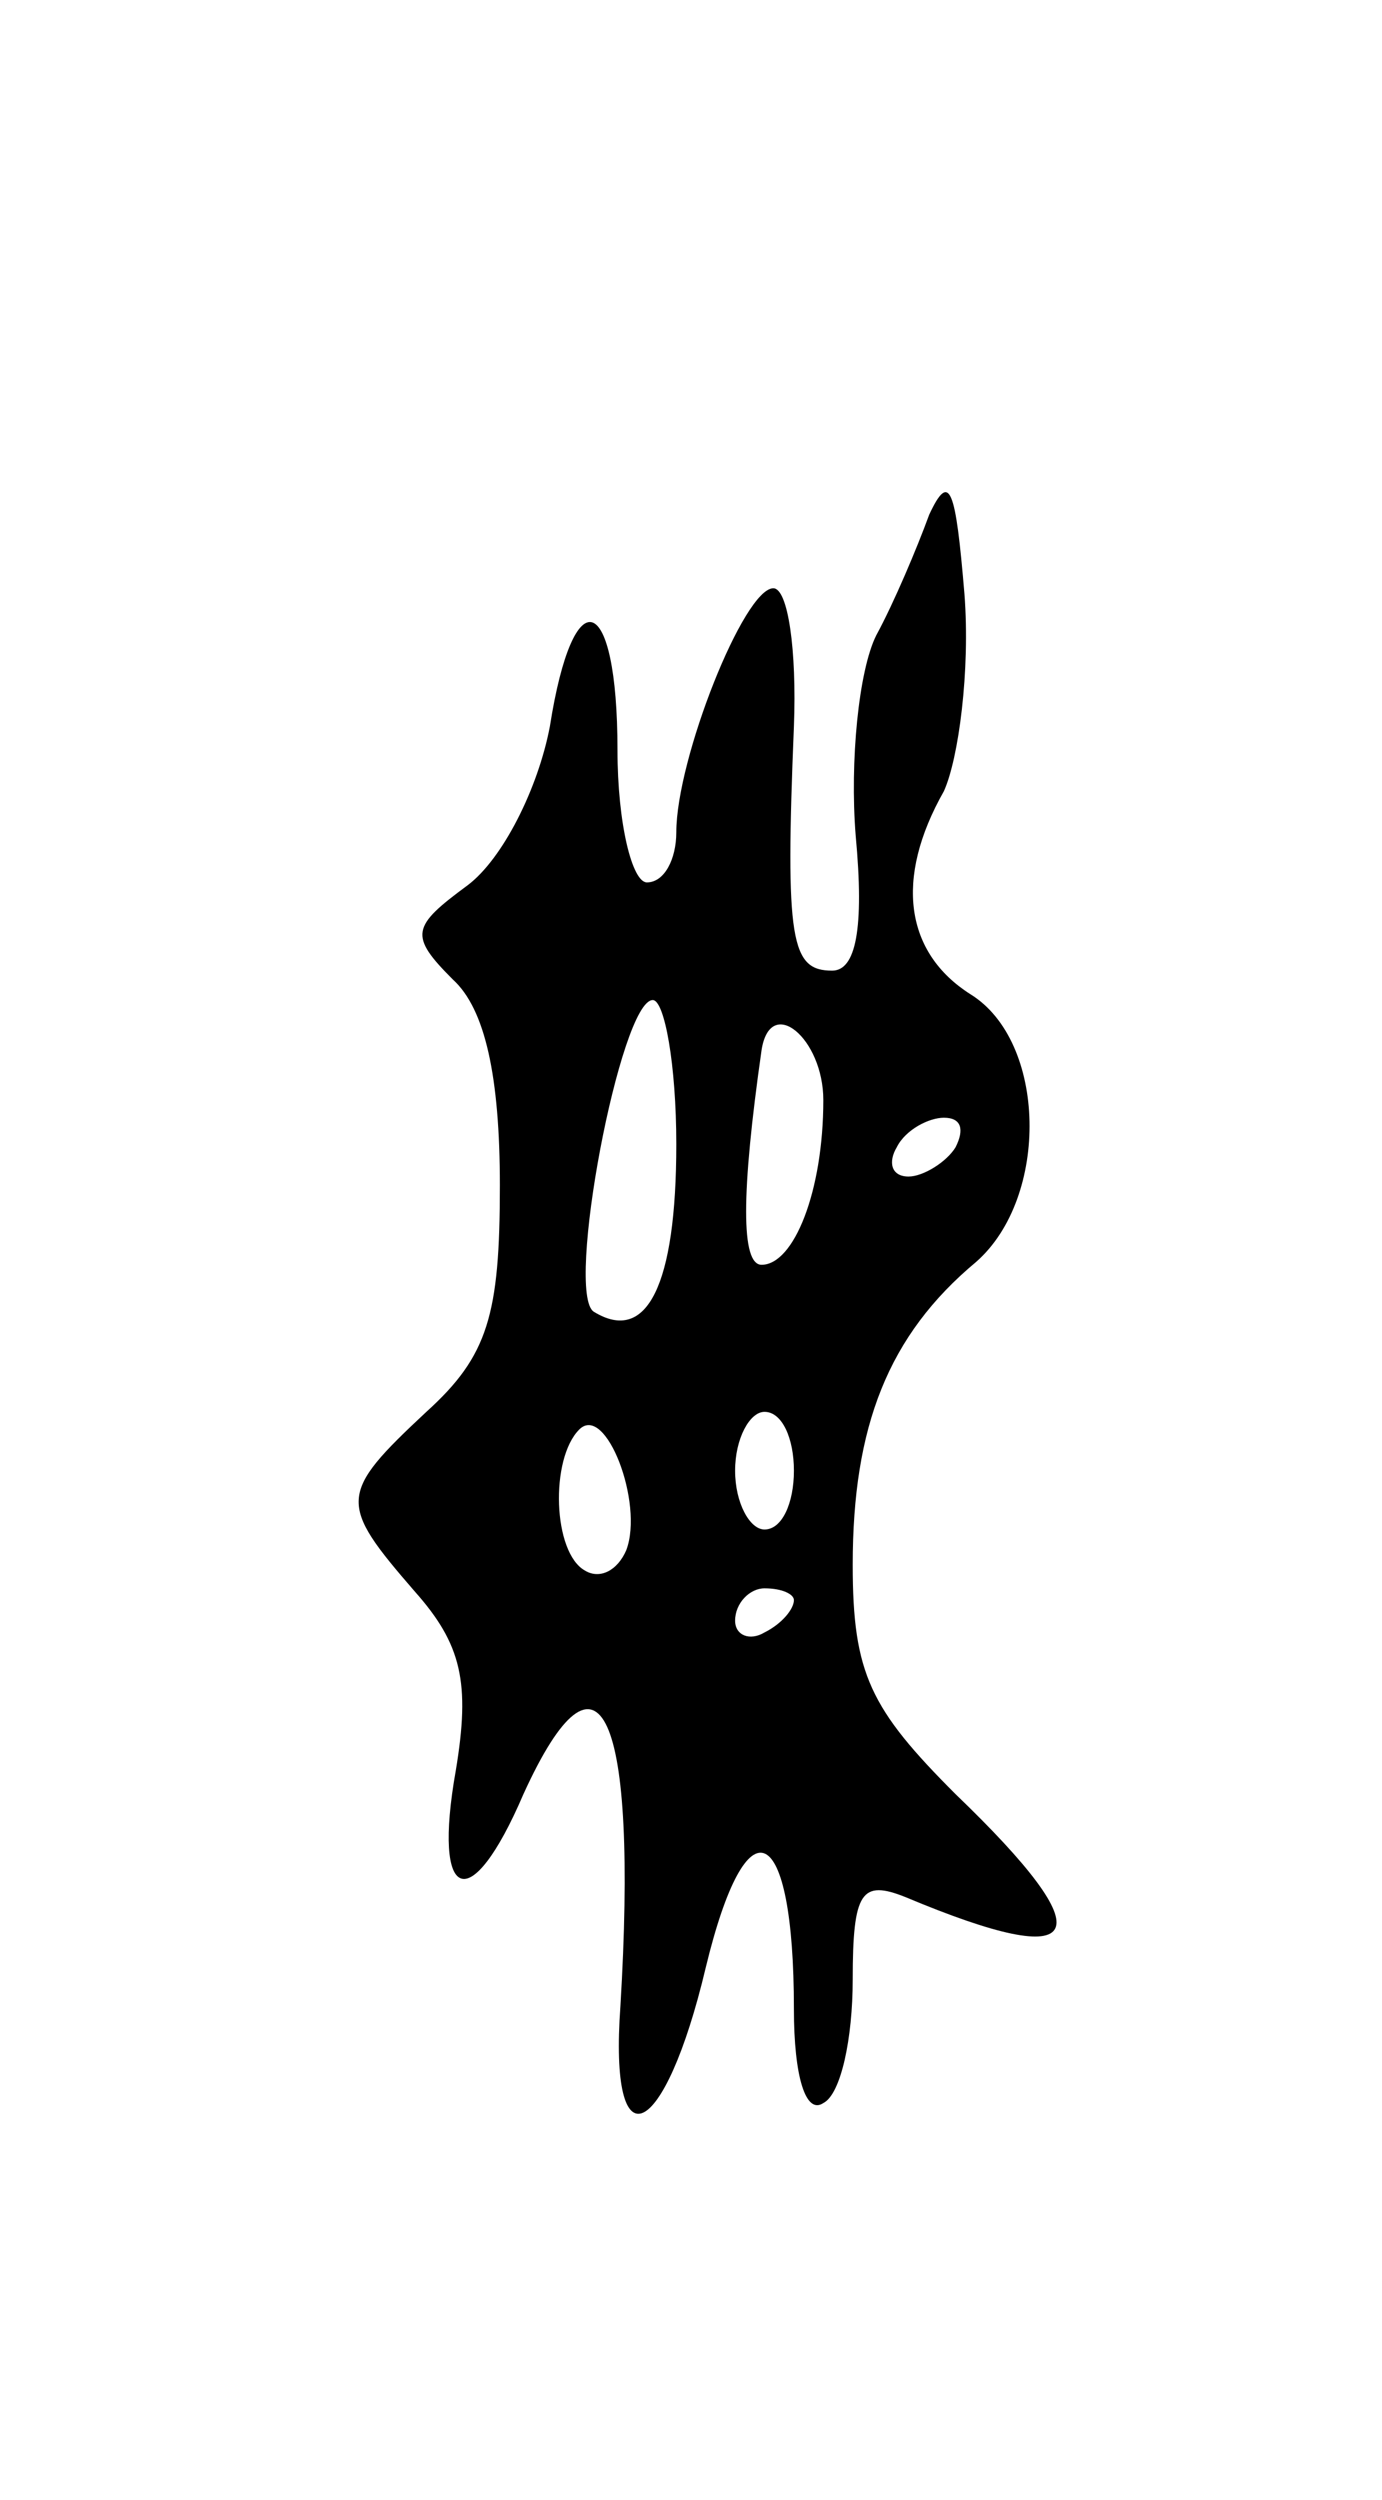 <svg version="1.0" xmlns="http://www.w3.org/2000/svg" width="47" height="85" viewBox="0 0 47 85" ><g transform="translate(0,85) scale(0.1,-0.1)" ><path d="M316 675 c-4 -11 -12 -30 -18 -41 -6 -12 -9 -43 -7 -68 3 -32 0 -46 -8 -46 -14 0 -16 10 -13 83 1 26 -2 47 -7 47 -10 0 -33 -58 -33 -83 0 -9 -4 -17 -10 -17 -5 0 -10 20 -10 45 0 54 -15 59 -23 8 -4 -21 -16 -45 -28 -54 -19 -14 -20 -17 -5 -32 11 -10 16 -33 16 -70 0 -44 -4 -58 -25 -77 -30 -28 -30 -31 -4 -61 16 -18 19 -31 14 -61 -8 -45 5 -50 23 -8 26 57 39 28 33 -72 -4 -55 15 -46 29 13 14 58 30 50 30 -14 0 -23 4 -36 10 -32 6 3 10 22 10 42 0 30 3 34 18 28 62 -26 68 -14 17 35 -29 29 -35 41 -35 78 0 47 12 78 42 103 25 22 24 75 -2 91 -22 14 -26 39 -9 69 5 11 9 41 7 67 -3 36 -5 42 -12 27z m-86 -214 c0 -48 -10 -68 -28 -57 -10 6 9 106 20 106 4 0 8 -22 8 -49z m50 15 c0 -31 -10 -56 -21 -56 -7 0 -7 24 0 73 3 19 21 4 21 -17z m45 -16 c-3 -5 -11 -10 -16 -10 -6 0 -7 5 -4 10 3 6 11 10 16 10 6 0 7 -4 4 -10z m-112 -137 c-3 -7 -9 -10 -14 -7 -11 6 -12 38 -2 48 9 9 22 -25 16 -41z m57 27 c0 -11 -4 -20 -10 -20 -5 0 -10 9 -10 20 0 11 5 20 10 20 6 0 10 -9 10 -20z m0 -44 c0 -3 -4 -8 -10 -11 -5 -3 -10 -1 -10 4 0 6 5 11 10 11 6 0 10 -2 10 -4z"/></g></svg> 
